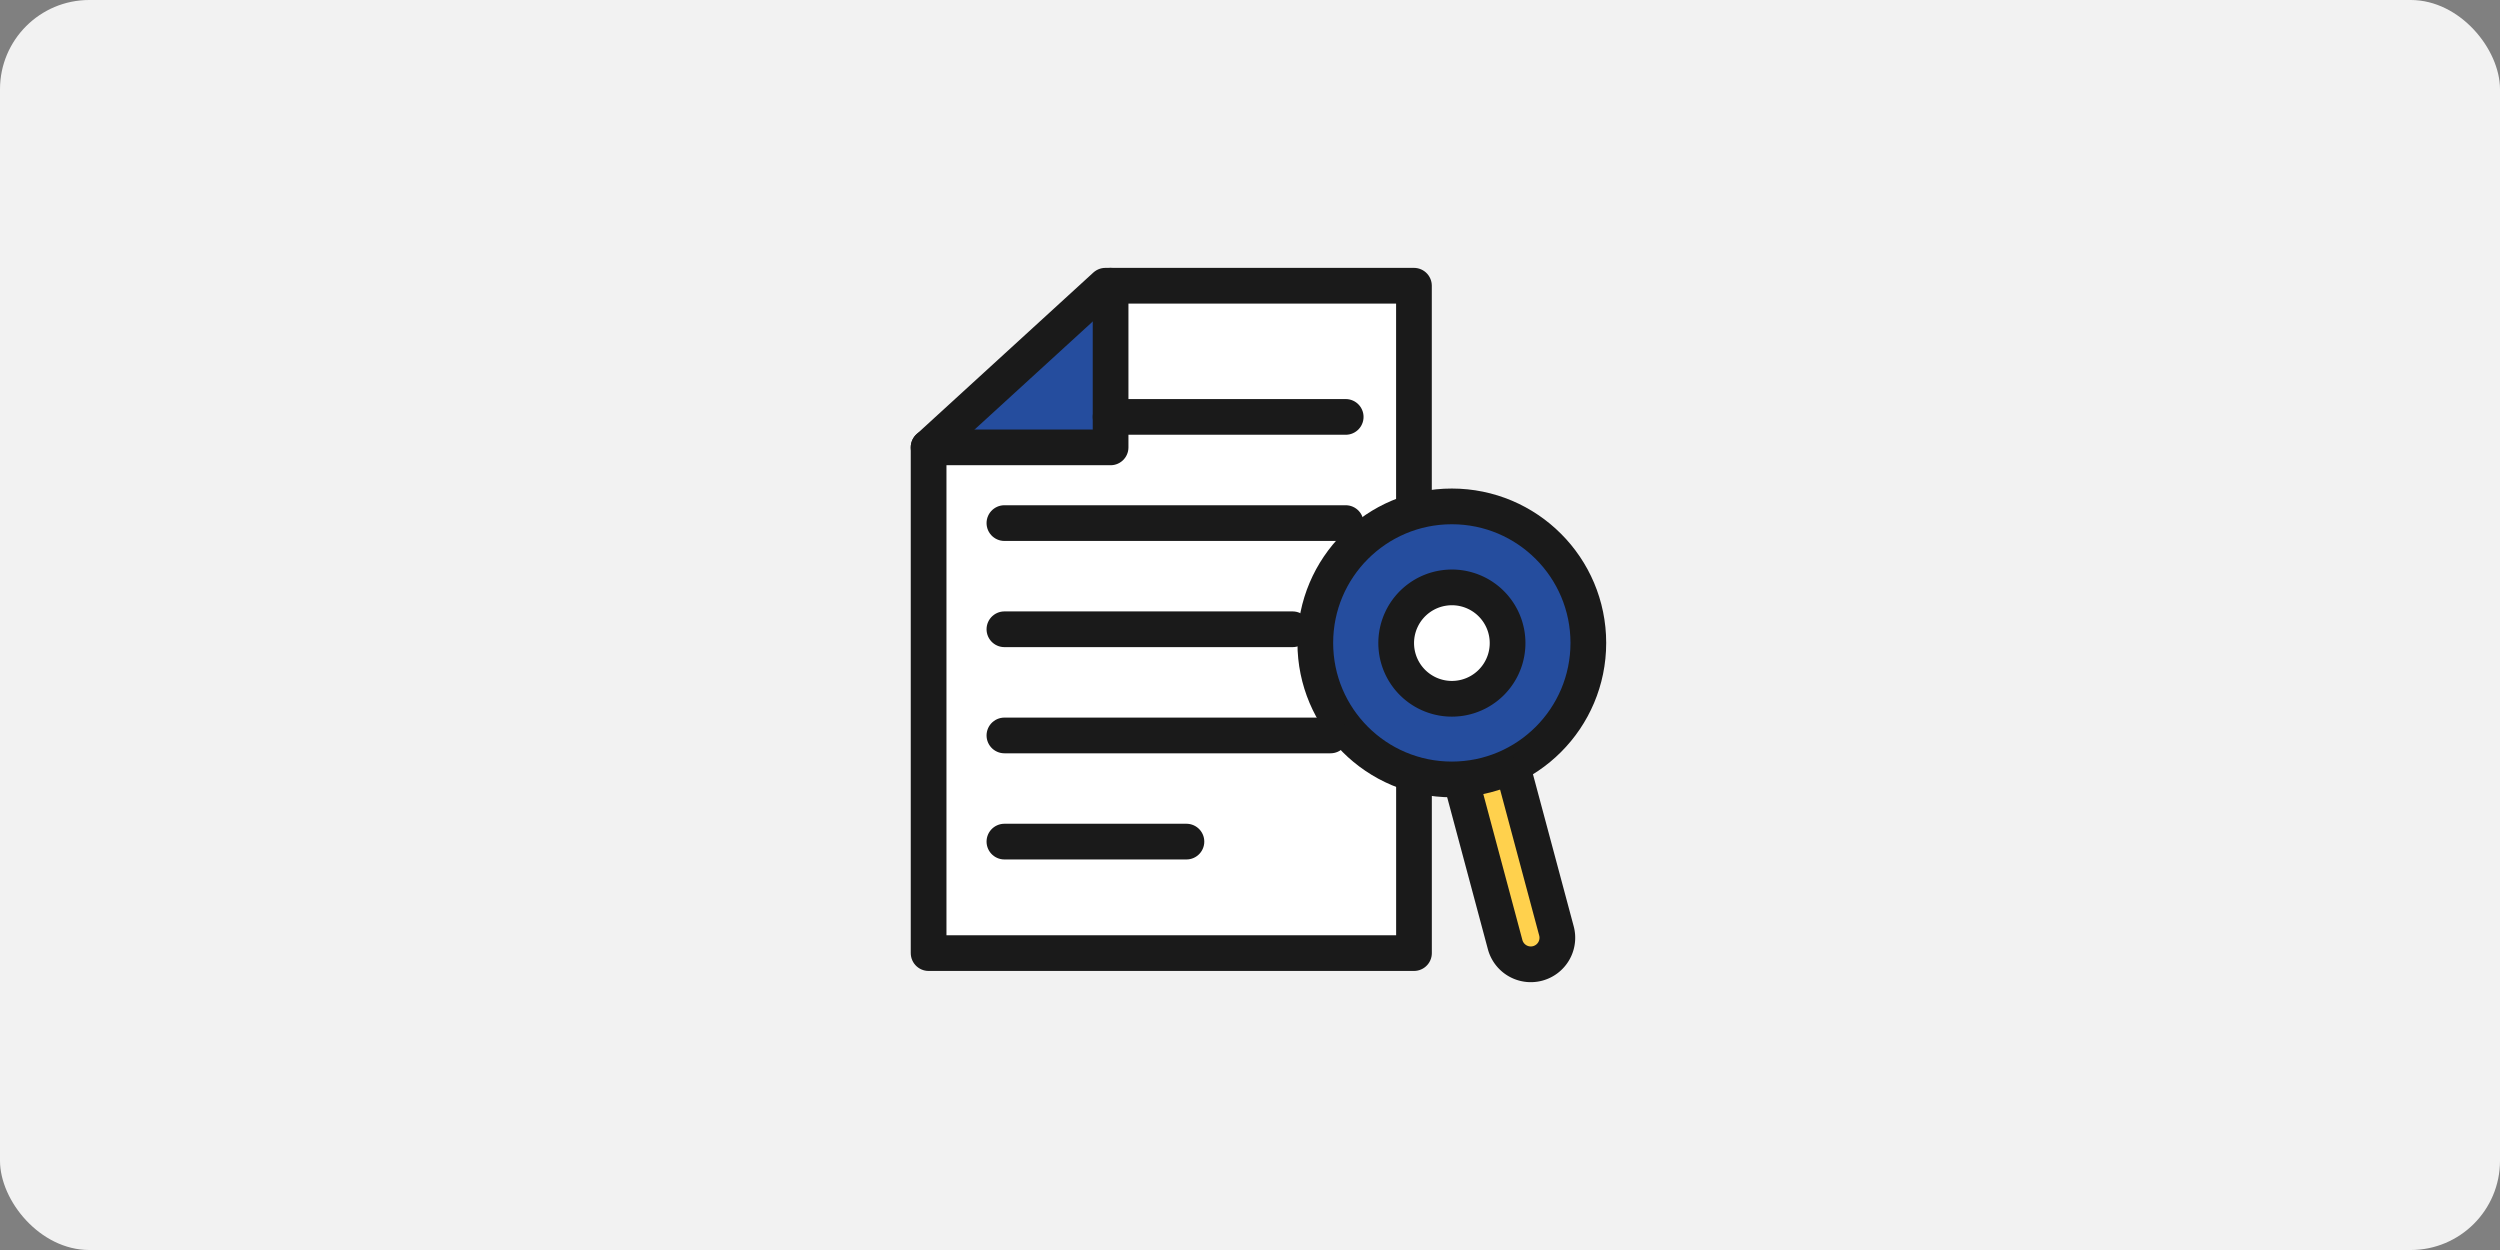 <svg xmlns="http://www.w3.org/2000/svg" width="140" height="70"><rect width="100%" height="100%" fill="#808080" stroke="none"/><g data-name="グループ 16406" transform="translate(-1140 -200)"><rect width="140" height="70" fill="#f2f2f2" data-name="長方形 11671" rx="5" transform="translate(1140 200)"/><g data-name="グループ 15829" transform="translate(1001.672 -130.127)"><path fill="#254d9e" d="M200.521 346.128v9.052h-10.193Z" data-name="パス 37423"/><path fill="#fff" d="M217.509 346.128h-16.988v9.052h-10.193v28.32h27.181v-37.372" data-name="パス 37424"/><path fill="#ffd14d" d="m225.49 382.256-2.337-8.718-2.871.77 2.335 8.718a1.487 1.487 0 0 0 2.872-.77Z" data-name="パス 37425"/><circle cx="7.265" cy="7.265" r="7.265" fill="#254d9e" data-name="楕円形 169" transform="translate(212.314 358.838)"/><circle cx="3.912" cy="3.912" r="3.912" fill="#fff" data-name="楕円形 170" transform="translate(215.667 362.191)"/><g fill="none" stroke="#1a1a1a" stroke-linecap="round" stroke-linejoin="round" stroke-width="2" data-name="グループ 15828" transform="translate(190.328 346.128)"><path d="M27.181 12.072V0H9.902l-9.9 9.052v28.32h27.181v-10" data-name="パス 37426"/><circle cx="7.645" cy="7.645" r="7.645" data-name="楕円形 171" transform="translate(21.657 12.357)"/><path d="M29.303 23.131a3.119 3.119 0 1 1 .809-.106 3.134 3.134 0 0 1-.809.106Z" data-name="パス 37427"/><path d="m32.825 27.411 2.336 8.718a1.486 1.486 0 0 1-1.052 1.821h0a1.488 1.488 0 0 1-1.821-1.051l-2.335-8.718" data-name="パス 37428"/><path d="M0 9.052h10.193V0" data-name="パス 37429"/><path d="M10.193 7.346h13.166" data-name="線 236"/><path d="M4.247 13.292h19.112" data-name="線 237"/><path d="M4.247 19.238h16.139" data-name="線 238"/><path d="M4.247 25.184h18.262" data-name="線 239"/><path d="M4.247 31.129H14.44" data-name="線 240"/></g></g></g></svg>